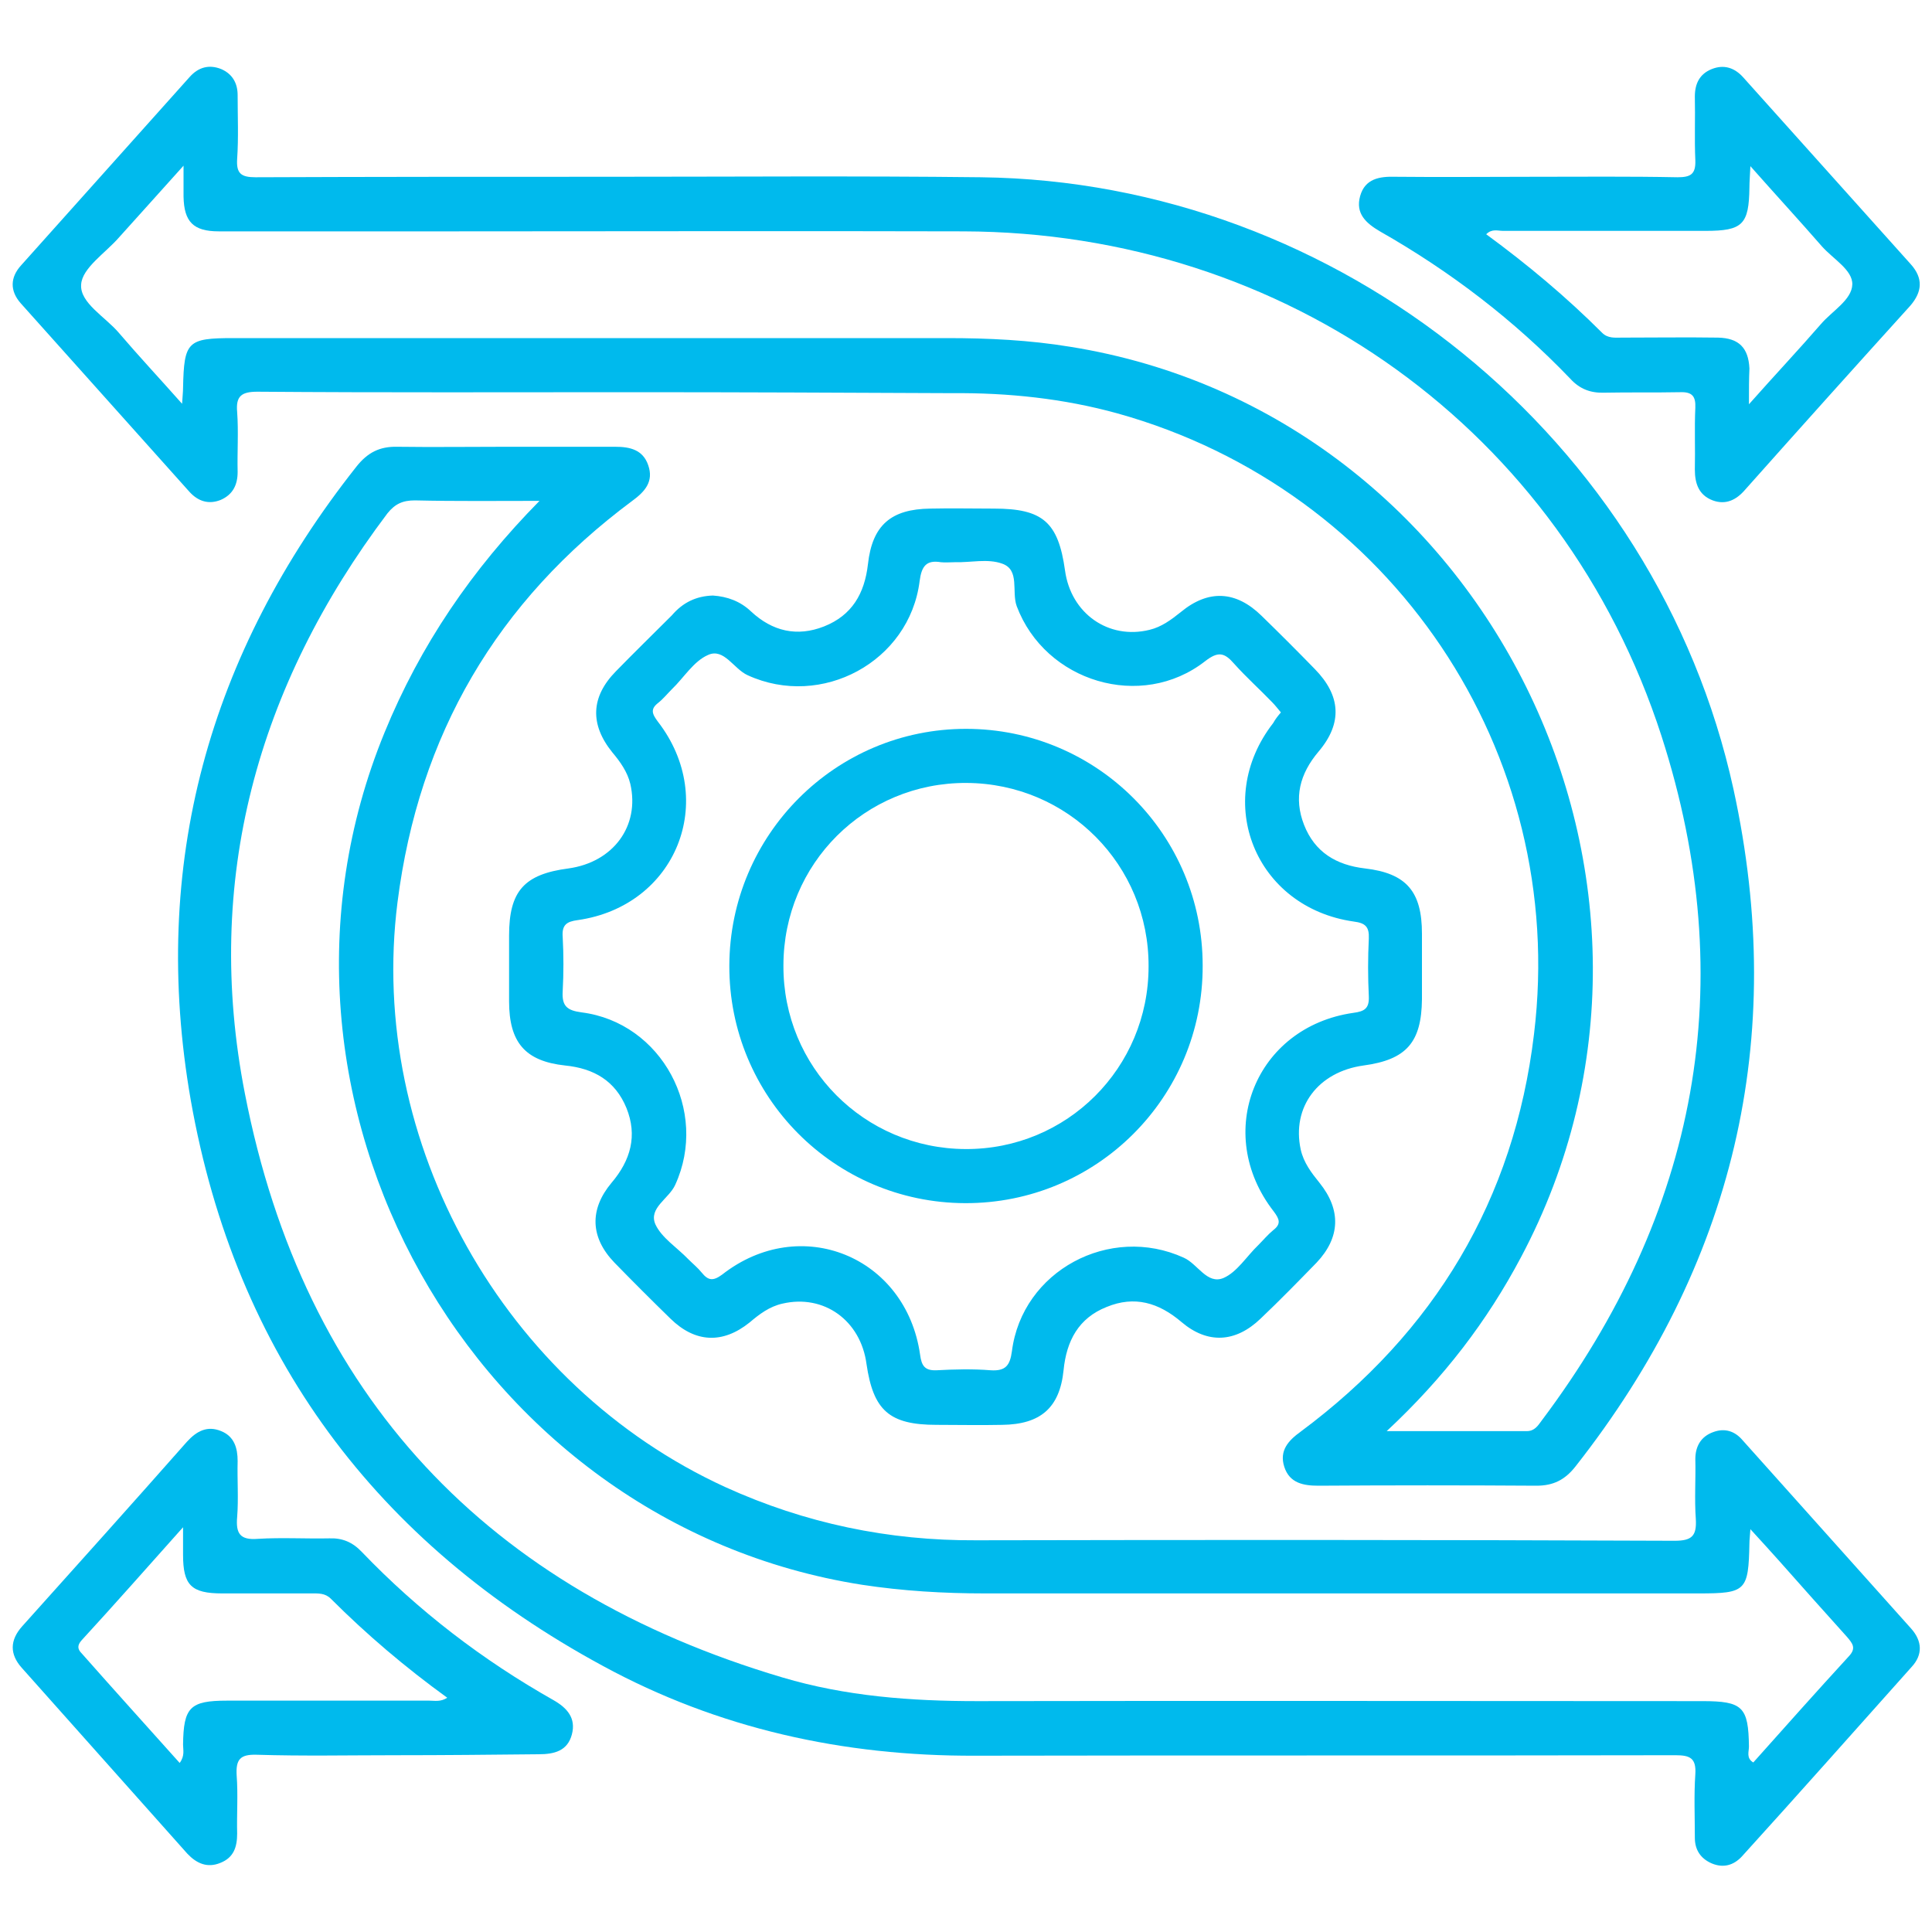 <?xml version="1.0" encoding="utf-8"?>
<!-- Generator: Adobe Illustrator 27.0.0, SVG Export Plug-In . SVG Version: 6.00 Build 0)  -->
<svg version="1.1" id="Layer_1" xmlns="http://www.w3.org/2000/svg" xmlns:xlink="http://www.w3.org/1999/xlink" x="0px" y="0px"
	 viewBox="0 0 400 400" style="enable-background:new 0 0 400 400;" xml:space="preserve">
<style type="text/css">
	.st0{fill:#00BAED;}
</style>
<g>
	<path class="st0" d="M131.2,81.2c-26,0-51.9,0.1-77.9-0.1c-3.3,0-4.5,0.9-4.2,4.2c0.3,4.1,0,8.3,0.1,12.4c0,2.7-1,4.7-3.5,5.8
		c-2.5,1-4.7,0.3-6.5-1.7c-11.6-13-23.3-26-34.9-39c-2.3-2.6-2.2-5.4,0.1-7.9c11.6-13,23.3-26,34.9-39c1.8-2,4-2.6,6.5-1.6
		c2.3,1,3.4,2.9,3.4,5.4c0,4.4,0.2,8.8-0.1,13.2c-0.2,3,0.8,3.8,3.8,3.8c24.2-0.1,48.5-0.1,72.7-0.1c25.8,0,51.7-0.2,77.5,0.1
		c74.2,0.9,139.9,54.1,155.8,126.7c11.3,51.8,0,98.6-32.7,140.2c-2.2,2.8-4.6,4-8.1,4c-15-0.1-30.1-0.1-45.1,0c-3.1,0-6-0.5-7.1-3.9
		c-1.1-3.4,0.9-5.5,3.4-7.3c27.7-20.6,44.2-48,48.3-82.3c7.1-58.4-29.6-112.7-86.2-128.5c-11.2-3.1-22.7-4.3-34.3-4.2
		C175.1,81.3,153.1,81.2,131.2,81.2z M287.1,296.3c10.5,0,19.8,0,29,0c1.6,0,2.3-1.1,3.1-2.2c32.3-43,41.3-90.5,24.8-141.7
		C323.5,89,266.1,48.1,199.5,47.9c-35.4-0.1-70.8,0-106.3,0c-16,0-32,0-47.9,0c-5.3,0-7.2-2-7.3-7.2c0-1.8,0-3.5,0-6.4
		c-5,5.6-9.2,10.2-13.4,14.9c-2.8,3.2-7.6,6.3-7.8,9.7c-0.3,3.8,5,6.7,7.8,10c4.1,4.8,8.4,9.4,13.1,14.7c0.1-1.7,0.2-2.5,0.2-3.3
		C38.1,70.7,38.8,70,48.3,70c49.3,0,98.5,0,147.8,0c8.5,0,17,0.4,25.5,1.8c86.2,13.8,134.4,111.2,93.3,188.5
		C307.9,273.5,299,285.2,287.1,296.3z"/>
	<path class="st0" d="M104.6,92.5c7.6,0,15.2,0,22.8,0c3,0,5.7,0.6,6.8,3.8c1.2,3.4-0.7,5.5-3.3,7.4c-28,20.8-44.2,48.4-48.6,83.1
		c-6.3,49.7,22,100.1,67.9,121.1c16.5,7.5,33.8,11.1,51.9,11c48.2-0.1,96.4-0.1,144.6,0.1c3.6,0,4.6-1,4.4-4.5
		c-0.3-4.1,0-8.3-0.1-12.4c0-2.7,1.2-4.7,3.7-5.6c2.4-0.9,4.5-0.2,6.1,1.7c11.6,13,23.3,26,34.9,39c2.3,2.6,2.4,5.4,0.1,7.9
		c-11.7,13.1-23.4,26.3-35.2,39.3c-1.7,1.8-3.8,2.4-6.2,1.4c-2.3-1-3.5-2.8-3.5-5.3c0-4.4-0.2-8.8,0.1-13.2c0.2-3.3-1.1-3.9-4.1-3.9
		c-48.3,0.1-96.7,0-145,0.1c-27.3,0.1-53.2-5.6-77.1-18.6c-46.9-25.4-76-64.4-85.3-117.1c-8.5-48.7,3.7-92.5,34.3-131.2
		c2.3-2.9,4.8-4.2,8.5-4.1C89.7,92.6,97.1,92.5,104.6,92.5z M111.7,103.7c-8.6,0-17.2,0.1-25.8-0.1c-2.5,0-4.1,0.7-5.7,2.7
		c-27,35.8-38.1,76.1-29.5,120.1C62.9,289.1,101,329.2,162,347.3c13.1,3.9,26.6,4.9,40.3,4.9c50.1-0.1,100.1,0,150.2,0
		c8.3,0,9.5,1.2,9.6,9.4c0,1.1-0.6,2.4,0.9,3.3c6.6-7.4,13.1-14.7,19.8-22c1.6-1.7,0.7-2.7-0.4-4c-4.7-5.2-9.4-10.5-14.1-15.8
		c-1.8-2-3.6-4-5.9-6.5c-0.1,1.6-0.2,2.2-0.2,2.9c-0.2,9.9-0.7,10.4-10.5,10.4c-49.3,0-98.5,0-147.8,0c-8.5,0-17-0.5-25.5-1.8
		C97.7,315.4,48.5,227.6,79.6,151.7C87,133.6,97.7,117.9,111.7,103.7z"/>
	<path class="st0" d="M147.6,123.3c3,0.2,5.7,1.2,7.9,3.3c4.4,4.1,9.5,5.3,15.1,3.1c5.8-2.3,8.4-6.8,9.1-12.9
		c0.9-8.1,4.8-11.4,12.9-11.5c4.4-0.1,8.8,0,13.2,0c10.1,0,13.3,2.8,14.7,12.8c1.2,8.9,9,14.4,17.5,12.3c2.5-0.6,4.5-2.1,6.5-3.7
		c5.7-4.7,11.4-4.4,16.7,0.8c3.7,3.6,7.4,7.3,11,11c5.4,5.5,5.8,11.2,0.8,17.1c-3.9,4.6-5.2,9.6-3,15.2c2.2,5.6,6.6,8.3,12.6,9
		c8.6,1,11.8,4.8,11.8,13.5c0,4.5,0,9.1,0,13.6c-0.1,8.9-3.2,12.5-12.1,13.7c-9.4,1.3-14.9,8.6-13,17.4c0.6,2.7,2.2,4.8,3.9,6.9
		c4.5,5.6,4.3,11.3-0.6,16.5c-3.8,3.9-7.6,7.8-11.6,11.6c-5.2,5-11,5.3-16.4,0.7c-4.7-4-9.7-5.5-15.5-3.1c-5.8,2.3-8.3,7-8.9,13.1
		c-0.8,7.8-4.8,11.2-12.7,11.3c-4.5,0.1-9.1,0-13.6,0c-9.8,0-13.1-3-14.5-12.6c-1.2-9-8.8-14.5-17.4-12.5c-2.7,0.6-4.8,2.2-6.8,3.9
		c-5.6,4.5-11.3,4.2-16.4-0.8c-3.9-3.8-7.8-7.7-11.6-11.6c-5-5.2-5.2-11-0.6-16.5c4-4.7,5.4-9.8,3.1-15.5c-2.3-5.6-6.7-8.2-12.7-8.8
		c-8.3-0.9-11.6-4.8-11.6-13.3c0-4.5,0-9.1,0-13.6c0-9.2,3.1-12.7,12.3-13.9c9.3-1.3,14.8-8.8,12.8-17.5c-0.6-2.5-2.1-4.6-3.7-6.5
		c-4.7-5.8-4.5-11.5,0.7-16.8c3.8-3.9,7.7-7.7,11.6-11.6C141.4,124.7,144.2,123.4,147.6,123.3z M265.2,147.5
		c-0.6-0.7-1.2-1.5-1.8-2.1c-2.6-2.7-5.4-5.2-7.9-8c-2-2.3-3.3-2.6-6-0.5c-13.2,10.3-33.1,4.3-39-11.4c-1.1-3,0.7-7.5-3-8.8
		c-3-1.1-6.6-0.2-9.9-0.3c-0.9,0-1.9,0.1-2.8,0c-3-0.5-4,0.8-4.4,3.9c-2.1,16.7-20.3,26.5-35.6,19.5c-2.9-1.3-4.9-5.7-8.2-4.2
		c-3,1.3-5,4.7-7.5,7.1c-0.9,0.9-1.8,2-2.8,2.8c-1.7,1.3-1.3,2.3-0.1,3.9c12.6,16.3,3.8,38.2-16.6,41.1c-2.3,0.3-3.3,1-3.1,3.5
		c0.2,3.7,0.2,7.5,0,11.2c-0.2,3.1,0.9,4,3.9,4.4c16.6,2.1,26.4,20.4,19.4,35.7c-1.3,2.9-5.6,4.8-4.1,8.2c1.3,2.8,4.5,4.8,6.8,7.2
		c0.9,0.9,2,1.8,2.8,2.8c1.3,1.6,2.3,1.8,4.2,0.4c16.2-12.7,38.1-3.8,41,16.6c0.3,2.3,1,3.3,3.4,3.2c3.7-0.2,7.5-0.3,11.2,0
		c3.1,0.2,4-1,4.4-3.9c2.1-16.7,20.3-26.4,35.6-19.4c2.9,1.3,4.8,5.6,8.2,4.2c2.8-1.2,4.8-4.5,7.2-6.8c1-1,2-2.2,3.1-3.1
		c1.7-1.3,1.3-2.3,0.1-3.9c-12.6-16.2-3.8-38.2,16.5-41.1c2.3-0.3,3.3-0.9,3.2-3.4c-0.2-4-0.2-8,0-12c0.1-2.4-0.7-3.2-3.1-3.5
		c-20.4-2.9-29.3-24.9-16.7-41.1C264.1,148.8,264.6,148.2,265.2,147.5z"/>
	<path class="st0" d="M317.7,36.6c9.9,0,19.7-0.1,29.6,0.1c2.7,0,3.8-0.6,3.7-3.5c-0.2-4.4,0-8.8-0.1-13.2c0-2.7,1-4.7,3.5-5.7
		c2.5-1,4.7-0.3,6.5,1.7c11.6,12.9,23.1,25.8,34.7,38.7c2.6,2.9,2.4,5.7-0.1,8.6C384,76,372.6,88.7,361.3,101.4
		c-1.8,2.1-4,3.2-6.7,2.2c-2.9-1.1-3.7-3.5-3.7-6.4c0.1-4.3-0.1-8.5,0.1-12.8c0.1-2.4-0.7-3.3-3.2-3.2c-5.2,0.1-10.4,0-15.6,0.1
		c-2.8,0.1-5.1-0.7-7.1-2.9c-11.6-12.1-24.8-22.2-39.4-30.5c-2.9-1.7-5.1-3.7-4.1-7.3c1-3.6,4-4.1,7.3-4
		C298.5,36.7,308.1,36.6,317.7,36.6z M362.1,83.7c5.5-6.2,10.3-11.3,14.9-16.6c2.3-2.7,6.4-5,6.5-8.2c0.1-3-4-5.3-6.3-7.9
		c-4.7-5.4-9.5-10.6-14.8-16.6c-0.1,2.1-0.2,3.3-0.2,4.4c-0.1,7.7-1.4,9-9.1,9c-14,0-27.9,0-41.9,0c-1.1,0-2.3-0.5-3.5,0.7
		c8.6,6.3,16.6,13,24,20.4c1.2,1.2,2.7,1,4.1,1c6.6,0,13.3-0.1,19.9,0c4.3,0.1,6.3,2.1,6.5,6.4C362.1,78.5,362.1,80.4,362.1,83.7z"
		/>
	<path class="st0" d="M81.9,363.4c-9.6,0-19.2,0.2-28.8-0.1c-3.4-0.1-4.3,1-4.1,4.3c0.3,4,0,8,0.1,12c0,2.8-0.7,5-3.5,6.1
		c-2.7,1.1-4.9,0.1-6.8-1.9C27.4,371,16,358.2,4.5,345.3c-2.5-2.8-2.5-5.7,0.1-8.6c11.4-12.7,22.8-25.4,34.1-38.2
		c2-2.2,4.2-3.4,7.1-2.2c2.7,1.1,3.4,3.5,3.4,6.2c-0.1,3.9,0.2,7.8-0.1,11.6c-0.3,3.4,0.6,4.8,4.3,4.5c4.9-0.3,9.8,0,14.8-0.1
		c2.7-0.1,4.8,0.8,6.7,2.8c11.7,12.2,25,22.4,39.7,30.7c2.8,1.6,4.7,3.7,3.8,7.1c-0.9,3.4-3.6,4.1-6.9,4.1
		C101.6,363.3,91.8,363.4,81.9,363.4z M37.2,365c1.1-1.5,0.7-2.7,0.7-3.8c0.1-7.7,1.4-9.1,9.1-9.1c14,0,27.9,0,41.9,0
		c1.1,0,2.3,0.3,3.7-0.6c-8.7-6.3-16.7-13.1-24.1-20.5c-1.2-1.2-2.6-1.1-4.1-1.1c-6.1,0-12.2,0-18.4,0c-6.4,0-8.1-1.7-8.1-8
		c0-1.5,0-3,0-5.7c-7.5,8.4-14.2,16-21,23.4c-0.9,1-0.9,1.8,0,2.7C23.7,350,30.4,357.4,37.2,365z"/>
	<path class="st0" d="M200,150.9c27.1,0,49,21.9,49,49c0.1,27.3-22,49.3-49.2,49.2c-27.1-0.1-48.9-22.1-48.8-49.2
		C151.1,172.8,173,150.9,200,150.9z M200.1,162.1c-21-0.1-37.9,16.7-37.9,37.8c-0.1,21,16.7,37.9,37.7,38
		c21,0.1,37.9-16.8,37.9-37.8C237.9,179.1,221.1,162.2,200.1,162.1z"/>
</g>
</svg>

